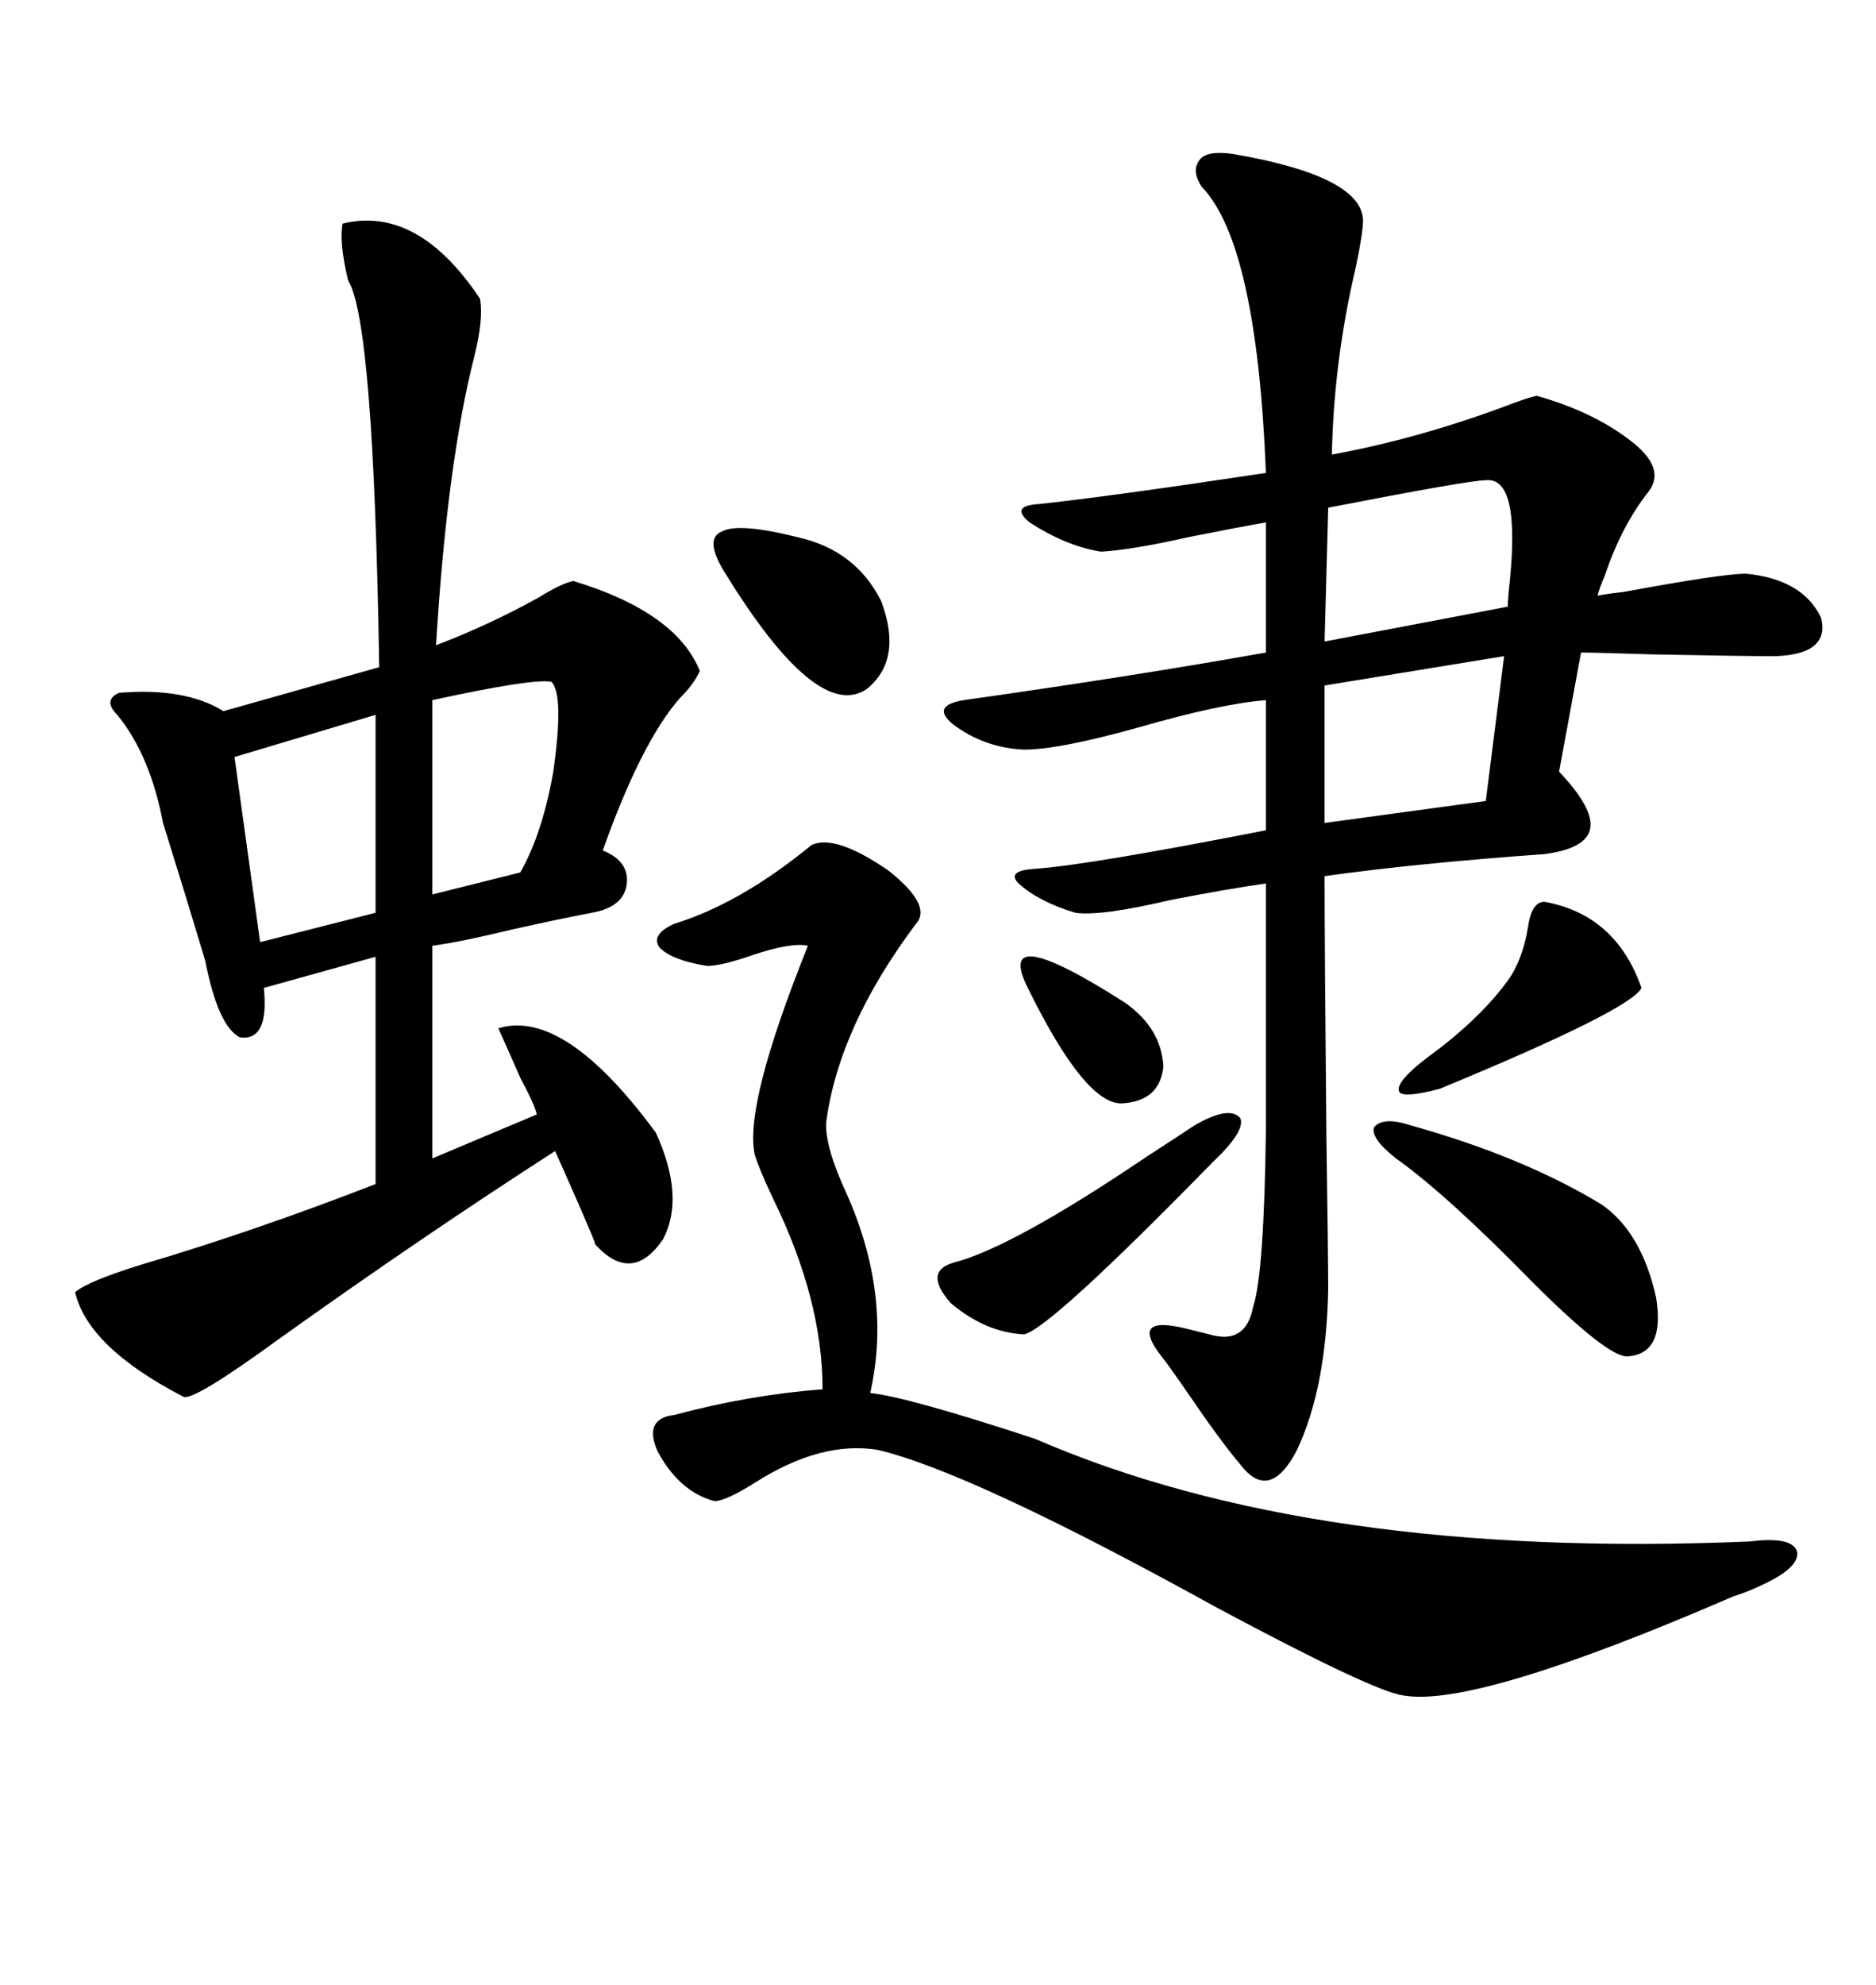 <svg xmlns="http://www.w3.org/2000/svg" xmlns:xlink="http://www.w3.org/1999/xlink" width="300" height="317.285"><path d="M197.17 24.61L197.17 24.61Q217.68 28.13 217.97 35.16L217.97 35.16Q217.97 37.21 216.80 42.77L216.80 42.77Q213.28 57.71 212.99 72.66L212.99 72.66Q227.34 70.02 241.99 64.45L241.99 64.45Q245.21 63.28 245.80 63.28L245.80 63.28Q255.18 65.92 261.33 70.90L261.33 70.90Q266.31 75 263.67 78.52L263.67 78.52Q259.28 84.08 256.64 91.99L256.64 91.99Q255.76 94.04 255.47 95.21L255.47 95.21Q256.93 94.92 259.57 94.63L259.57 94.63Q275.39 91.70 279.20 91.70L279.20 91.70Q288.28 92.58 291.21 98.73L291.21 98.73Q292.68 104.59 283.89 104.88L283.89 104.88Q278.32 104.88 263.96 104.59L263.96 104.59Q254.88 104.30 252.83 104.30L252.83 104.30L249.32 123.34Q254.88 129.20 254.30 132.42L254.30 132.42Q253.71 135.64 246.97 136.52L246.97 136.52Q226.46 137.99 211.82 140.04L211.82 140.04Q211.82 150.88 212.11 181.64L212.11 181.64Q212.40 201.56 212.40 205.96L212.40 205.96Q212.11 221.78 207.42 231.74L207.42 231.74Q203.03 240.23 198.34 234.08L198.34 234.08Q195.12 230.27 190.14 222.95L190.14 222.95Q186.91 218.26 185.74 216.80L185.74 216.80Q180.47 210.06 189.84 212.40L189.84 212.40Q192.19 212.99 193.36 213.28L193.36 213.28Q199.22 215.04 200.39 208.89L200.39 208.89Q202.15 203.61 202.44 180.47L202.44 180.47L202.44 141.21Q196.29 142.09 187.21 143.85L187.21 143.85Q176.07 146.48 171.97 145.90L171.97 145.90Q166.11 144.14 162.89 141.21L162.89 141.21Q160.84 139.16 165.53 138.87L165.53 138.87Q174.02 138.28 202.44 132.71L202.44 132.71L202.44 111.91Q195.12 112.50 181.93 116.31L181.93 116.31Q169.34 119.82 163.77 119.82L163.77 119.82Q157.32 119.53 152.34 115.72L152.34 115.72Q148.83 112.79 154.10 111.91L154.10 111.91Q181.05 108.11 202.44 104.30L202.44 104.30L202.44 83.50Q197.46 84.38 190.14 85.84L190.14 85.84Q181.05 87.89 176.07 88.18L176.07 88.18Q170.51 87.30 164.65 83.50L164.65 83.50Q161.43 80.86 166.11 80.57L166.11 80.57Q177.25 79.39 202.44 75.59L202.44 75.59Q200.98 38.96 192.19 29.88L192.19 29.88Q190.43 27.25 191.89 25.49L191.89 25.49Q193.07 24.02 197.17 24.61ZM76.76 47.75L76.76 47.75Q77.34 50.98 75.88 56.84L75.88 56.84Q71.48 74.12 69.73 103.13L69.73 103.13Q78.22 99.90 86.13 95.51L86.13 95.51Q89.94 93.16 91.70 92.87L91.70 92.87Q108.11 97.85 111.91 107.23L111.91 107.23Q111.04 109.28 108.69 111.62L108.69 111.62Q102.54 118.65 96.39 135.94L96.39 135.94Q100.78 137.70 100.20 141.50L100.20 141.50Q99.61 145.02 94.63 145.90L94.63 145.90Q89.94 146.78 82.03 148.54L82.03 148.54Q73.54 150.59 69.14 151.17L69.14 151.17L69.14 185.16L85.84 178.13Q85.55 176.66 83.20 172.27L83.20 172.27Q81.15 167.58 79.69 164.36L79.69 164.36Q90.23 161.13 104.88 181.05L104.88 181.05Q109.57 191.31 106.05 198.05L106.05 198.05Q101.07 205.37 95.21 198.93L95.21 198.93Q94.92 197.75 88.77 183.98L88.77 183.98Q67.38 197.75 44.82 213.87L44.82 213.87Q30.76 224.12 29.30 223.24L29.30 223.24Q14.06 215.33 12.01 206.54L12.01 206.54Q14.06 204.79 22.56 202.15L22.56 202.15Q40.43 196.88 60.06 189.26L60.06 189.26L60.06 152.93L42.19 157.91Q43.07 166.41 38.38 165.82L38.38 165.82Q34.86 164.06 32.81 153.52L32.81 153.52Q30.18 144.73 26.07 131.54L26.07 131.54Q24.02 120.70 18.75 114.26L18.75 114.26Q16.41 111.91 19.04 110.74L19.04 110.74Q29.59 109.86 35.74 113.67L35.74 113.67L60.64 106.64Q59.77 51.27 55.66 44.82L55.66 44.82Q54.20 38.67 54.79 35.74L54.79 35.74Q66.80 32.81 76.76 47.75ZM129.79 135.06L129.79 135.06Q133.59 133.30 142.09 139.16L142.09 139.16Q149.12 144.73 146.48 147.66L146.48 147.66Q134.18 164.06 132.13 179.30L132.13 179.30Q131.84 183.11 135.35 190.72L135.35 190.72Q142.68 207.13 139.16 222.66L139.16 222.66Q145.02 223.24 165.53 229.98L165.53 229.98Q210.06 249.32 279.79 246.39L279.79 246.39Q286.82 245.51 287.40 248.14L287.40 248.14Q287.70 250.78 280.96 253.71L280.96 253.71Q279.79 254.30 277.15 255.18L277.15 255.18Q235.84 273.05 224.41 271.00L224.41 271.00Q219.73 270.41 194.53 256.93L194.53 256.93Q155.27 235.25 140.33 231.74L140.33 231.74Q131.25 230.27 120.70 237.01L120.70 237.01Q116.02 239.94 114.26 239.94L114.26 239.94Q108.69 238.48 105.18 232.03L105.18 232.03Q102.83 226.76 107.81 226.17L107.81 226.17Q119.82 222.95 131.54 222.07L131.54 222.07Q131.54 207.71 123.63 191.60L123.63 191.60Q121.29 186.62 120.70 184.57L120.70 184.57Q118.95 176.66 129.20 151.17L129.20 151.17Q126.56 150.59 120.41 152.64L120.41 152.64Q115.43 154.39 113.09 154.39L113.09 154.39Q107.52 153.52 105.47 151.46L105.47 151.46Q104.00 149.41 107.81 147.66L107.81 147.66Q118.36 144.43 129.79 135.06ZM225.59 179.88L225.59 179.88Q243.46 184.86 256.05 192.48L256.05 192.48Q262.50 196.88 264.84 207.42L264.84 207.42Q266.31 216.50 260.16 216.80L260.16 216.80Q256.93 216.80 244.92 204.79L244.92 204.79Q231.45 191.02 223.24 185.16L223.24 185.16Q219.14 181.93 219.73 180.18L219.73 180.18Q221.19 178.42 225.59 179.88ZM60.06 145.90L60.06 114.26L37.50 121.00L41.60 150.59L60.06 145.90ZM237.60 76.76L237.60 76.76Q234.96 76.76 212.40 81.15L212.40 81.15L211.82 102.54L241.11 96.97Q241.11 95.80 241.41 93.16L241.41 93.16Q243.16 76.17 237.60 76.76ZM237.60 128.03L240.53 104.88L211.82 109.57L211.82 131.54L237.60 128.03ZM88.18 108.98L88.18 108.98Q85.25 108.40 69.14 111.91L69.14 111.91L69.14 142.97L83.20 139.45Q86.72 133.30 88.48 123.34L88.48 123.34Q90.23 111.04 88.18 108.98ZM191.02 179.88L191.02 179.88Q196.58 176.66 198.34 178.71L198.34 178.71Q199.22 180.76 193.95 185.74L193.95 185.74Q167.87 212.40 163.77 213.28L163.77 213.28Q157.62 212.99 152.05 208.30L152.05 208.30Q147.66 203.32 152.34 201.86L152.34 201.86Q161.72 199.51 183.40 184.86L183.40 184.86Q188.38 181.64 191.02 179.88ZM127.44 85.84L127.44 85.84Q136.82 87.89 140.92 96.09L140.92 96.09Q144.43 105.47 138.57 110.16L138.57 110.16Q130.66 115.43 116.02 91.70L116.02 91.70Q112.50 86.13 115.43 84.96L115.43 84.96Q118.07 83.50 127.44 85.84ZM246.97 144.14L246.97 144.14Q258.40 146.19 262.50 157.91L262.50 157.91Q260.74 161.43 230.27 174.02L230.27 174.02Q224.71 175.49 223.83 174.61L223.83 174.61Q222.95 173.44 226.76 170.21L226.76 170.21Q228.22 169.04 230.57 167.29L230.57 167.29Q237.30 162.01 241.11 156.74L241.11 156.74Q243.46 153.52 244.34 148.24L244.34 148.24Q244.92 144.14 246.97 144.14ZM164.36 157.91L164.36 157.91Q158.79 146.78 179.88 160.25L179.88 160.25Q185.74 164.36 186.04 170.51L186.04 170.51Q185.45 176.07 179.30 176.37L179.30 176.37Q173.44 176.37 164.36 157.91Z"/></svg>